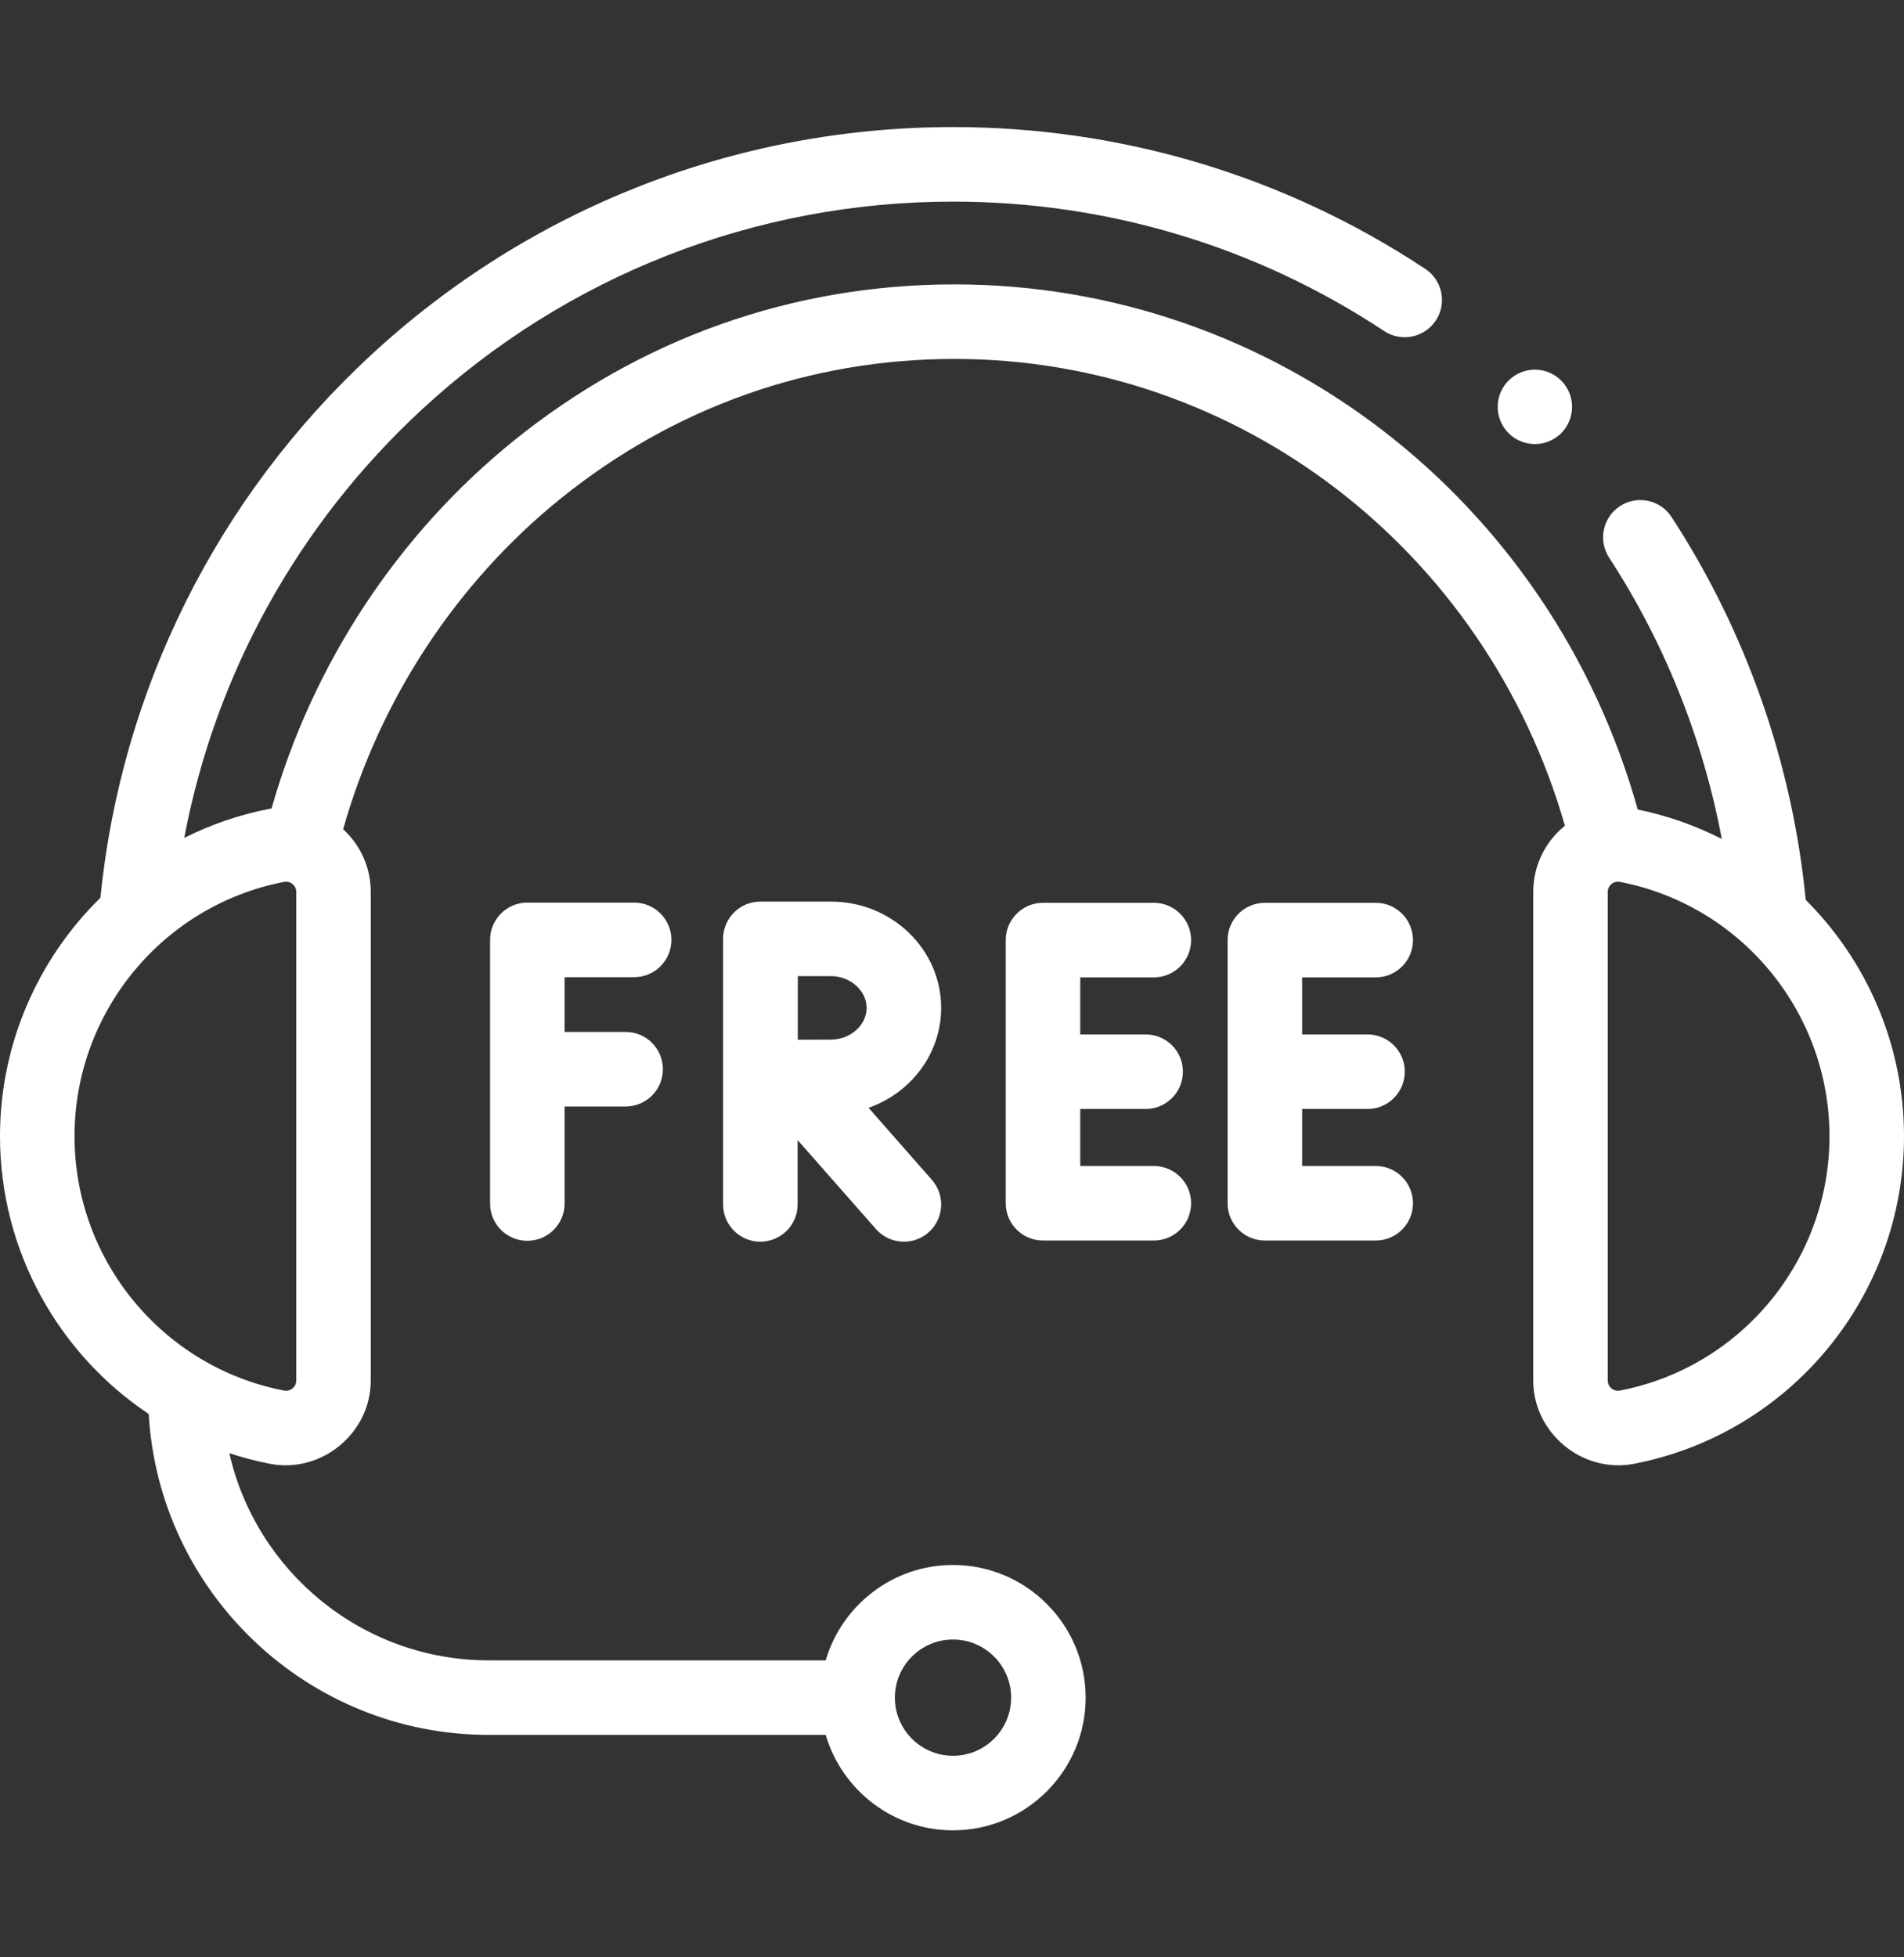 <svg width="36" height="37" viewBox="0 0 36 37" fill="none" xmlns="http://www.w3.org/2000/svg">
<rect x="0" y="0" width="36" height="37" fill="#333333" stroke="none"/>
<path d="M29.272 8.348C29.635 8.209 29.816 7.803 29.678 7.44C29.539 7.077 29.133 6.896 28.77 7.034C28.407 7.173 28.226 7.579 28.364 7.942C28.503 8.305 28.909 8.486 29.272 8.348Z" fill="white"/>
<path d="M11.99 18.472C12.379 18.472 12.695 18.156 12.695 17.767C12.695 17.378 12.379 17.062 11.99 17.062H9.97C9.581 17.062 9.266 17.378 9.266 17.767V22.751C9.266 23.14 9.581 23.455 9.97 23.455C10.359 23.455 10.675 23.14 10.675 22.751V20.916H11.83C12.219 20.916 12.534 20.601 12.534 20.212C12.534 19.823 12.219 19.507 11.83 19.507H10.675V18.472H11.99Z" fill="white"/>
<path d="M21.816 18.476C22.205 18.476 22.521 18.16 22.521 17.771C22.521 17.382 22.205 17.066 21.816 17.066H19.72C19.331 17.066 19.016 17.382 19.016 17.771V22.745C19.016 23.135 19.331 23.45 19.72 23.45H21.816C22.205 23.45 22.521 23.135 22.521 22.745C22.521 22.356 22.205 22.041 21.816 22.041H20.425V20.963H21.662C22.051 20.963 22.366 20.647 22.366 20.258C22.366 19.869 22.051 19.554 21.662 19.554H20.425V18.476H21.816Z" fill="white"/>
<path d="M26.012 18.476C26.401 18.476 26.716 18.16 26.716 17.771C26.716 17.382 26.401 17.066 26.012 17.066H23.916C23.526 17.066 23.211 17.382 23.211 17.771V22.745C23.211 23.135 23.526 23.45 23.916 23.45H26.012C26.401 23.45 26.716 23.135 26.716 22.745C26.716 22.356 26.401 22.041 26.012 22.041H24.62V20.963H25.857C26.246 20.963 26.561 20.647 26.561 20.258C26.561 19.869 26.246 19.554 25.857 19.554H24.62V18.476H26.012Z" fill="white"/>
<path d="M17.795 19.052C17.795 17.944 16.861 17.043 15.712 17.043H14.378C14.378 17.043 14.377 17.043 14.377 17.043C14.377 17.043 14.377 17.043 14.376 17.043C13.987 17.043 13.672 17.358 13.672 17.747V22.768C13.672 23.157 13.987 23.472 14.376 23.472C14.765 23.472 15.081 23.157 15.081 22.768V21.551L16.562 23.233C16.701 23.392 16.896 23.472 17.091 23.472C17.256 23.472 17.422 23.415 17.556 23.297C17.848 23.04 17.877 22.595 17.619 22.302L16.422 20.941C17.222 20.661 17.795 19.92 17.795 19.052ZM15.712 18.452C16.077 18.452 16.386 18.727 16.386 19.052C16.386 19.378 16.077 19.652 15.712 19.652C15.564 19.652 15.321 19.653 15.085 19.654C15.084 19.426 15.085 18.692 15.085 18.452H15.712Z" fill="white"/>
<path d="M34.142 17.011C33.89 14.438 33.017 11.94 31.605 9.773C31.393 9.447 30.956 9.355 30.63 9.567C30.304 9.78 30.212 10.216 30.425 10.542C31.476 12.156 32.199 13.97 32.555 15.859C32.062 15.607 31.529 15.418 30.966 15.303C29.322 9.437 24.068 5.376 18.047 5.376C14.991 5.376 12.112 6.396 9.72 8.326C7.523 10.098 5.907 12.555 5.135 15.282C5.126 15.284 5.117 15.285 5.108 15.287C4.533 15.397 3.989 15.586 3.484 15.838C4.07 12.742 5.633 9.909 7.978 7.74C10.718 5.207 14.284 3.811 18.019 3.811C20.933 3.811 23.752 4.657 26.171 6.258C26.495 6.472 26.932 6.384 27.147 6.059C27.362 5.735 27.273 5.297 26.948 5.083C24.298 3.329 21.21 2.402 18.019 2.402C13.928 2.402 10.023 3.931 7.022 6.705C4.104 9.403 2.292 13.039 1.898 16.971C0.72 18.127 0 19.733 0 21.479C0 23.639 1.101 25.587 2.812 26.729C3.006 30.107 5.815 32.795 9.241 32.795H15.612C15.918 33.836 16.881 34.599 18.019 34.599C19.402 34.599 20.527 33.474 20.527 32.091C20.527 30.708 19.402 29.583 18.019 29.583C16.881 29.583 15.918 30.345 15.612 31.386H9.241C6.85 31.386 4.845 29.709 4.336 27.47C4.586 27.552 4.844 27.62 5.108 27.671C6.081 27.858 7.01 27.088 7.01 26.099V16.859C7.01 16.406 6.821 15.979 6.488 15.676C7.18 13.223 8.631 11.014 10.604 9.422C12.743 7.697 15.317 6.785 18.047 6.785C23.409 6.785 28.092 10.392 29.589 15.61C29.583 15.615 29.577 15.619 29.571 15.624C29.202 15.929 28.99 16.379 28.99 16.859V26.099C28.99 27.088 29.919 27.858 30.892 27.671C33.852 27.101 36 24.497 36 21.479C36 19.753 35.297 18.163 34.142 17.011ZM18.019 30.992C18.625 30.992 19.118 31.485 19.118 32.091C19.118 32.697 18.625 33.19 18.019 33.19C17.413 33.19 16.92 32.697 16.92 32.091C16.92 31.485 17.413 30.992 18.019 30.992ZM5.601 26.099C5.601 26.217 5.491 26.309 5.374 26.287C3.077 25.845 1.409 23.823 1.409 21.479C1.409 19.135 3.077 17.112 5.374 16.67C5.491 16.648 5.601 16.74 5.601 16.859V26.099ZM30.626 26.287C30.509 26.309 30.399 26.217 30.399 26.099V16.859C30.399 16.74 30.509 16.648 30.626 16.67C32.923 17.112 34.591 19.134 34.591 21.479C34.591 23.823 32.923 25.845 30.626 26.287Z" fill="white"/>
</svg>
